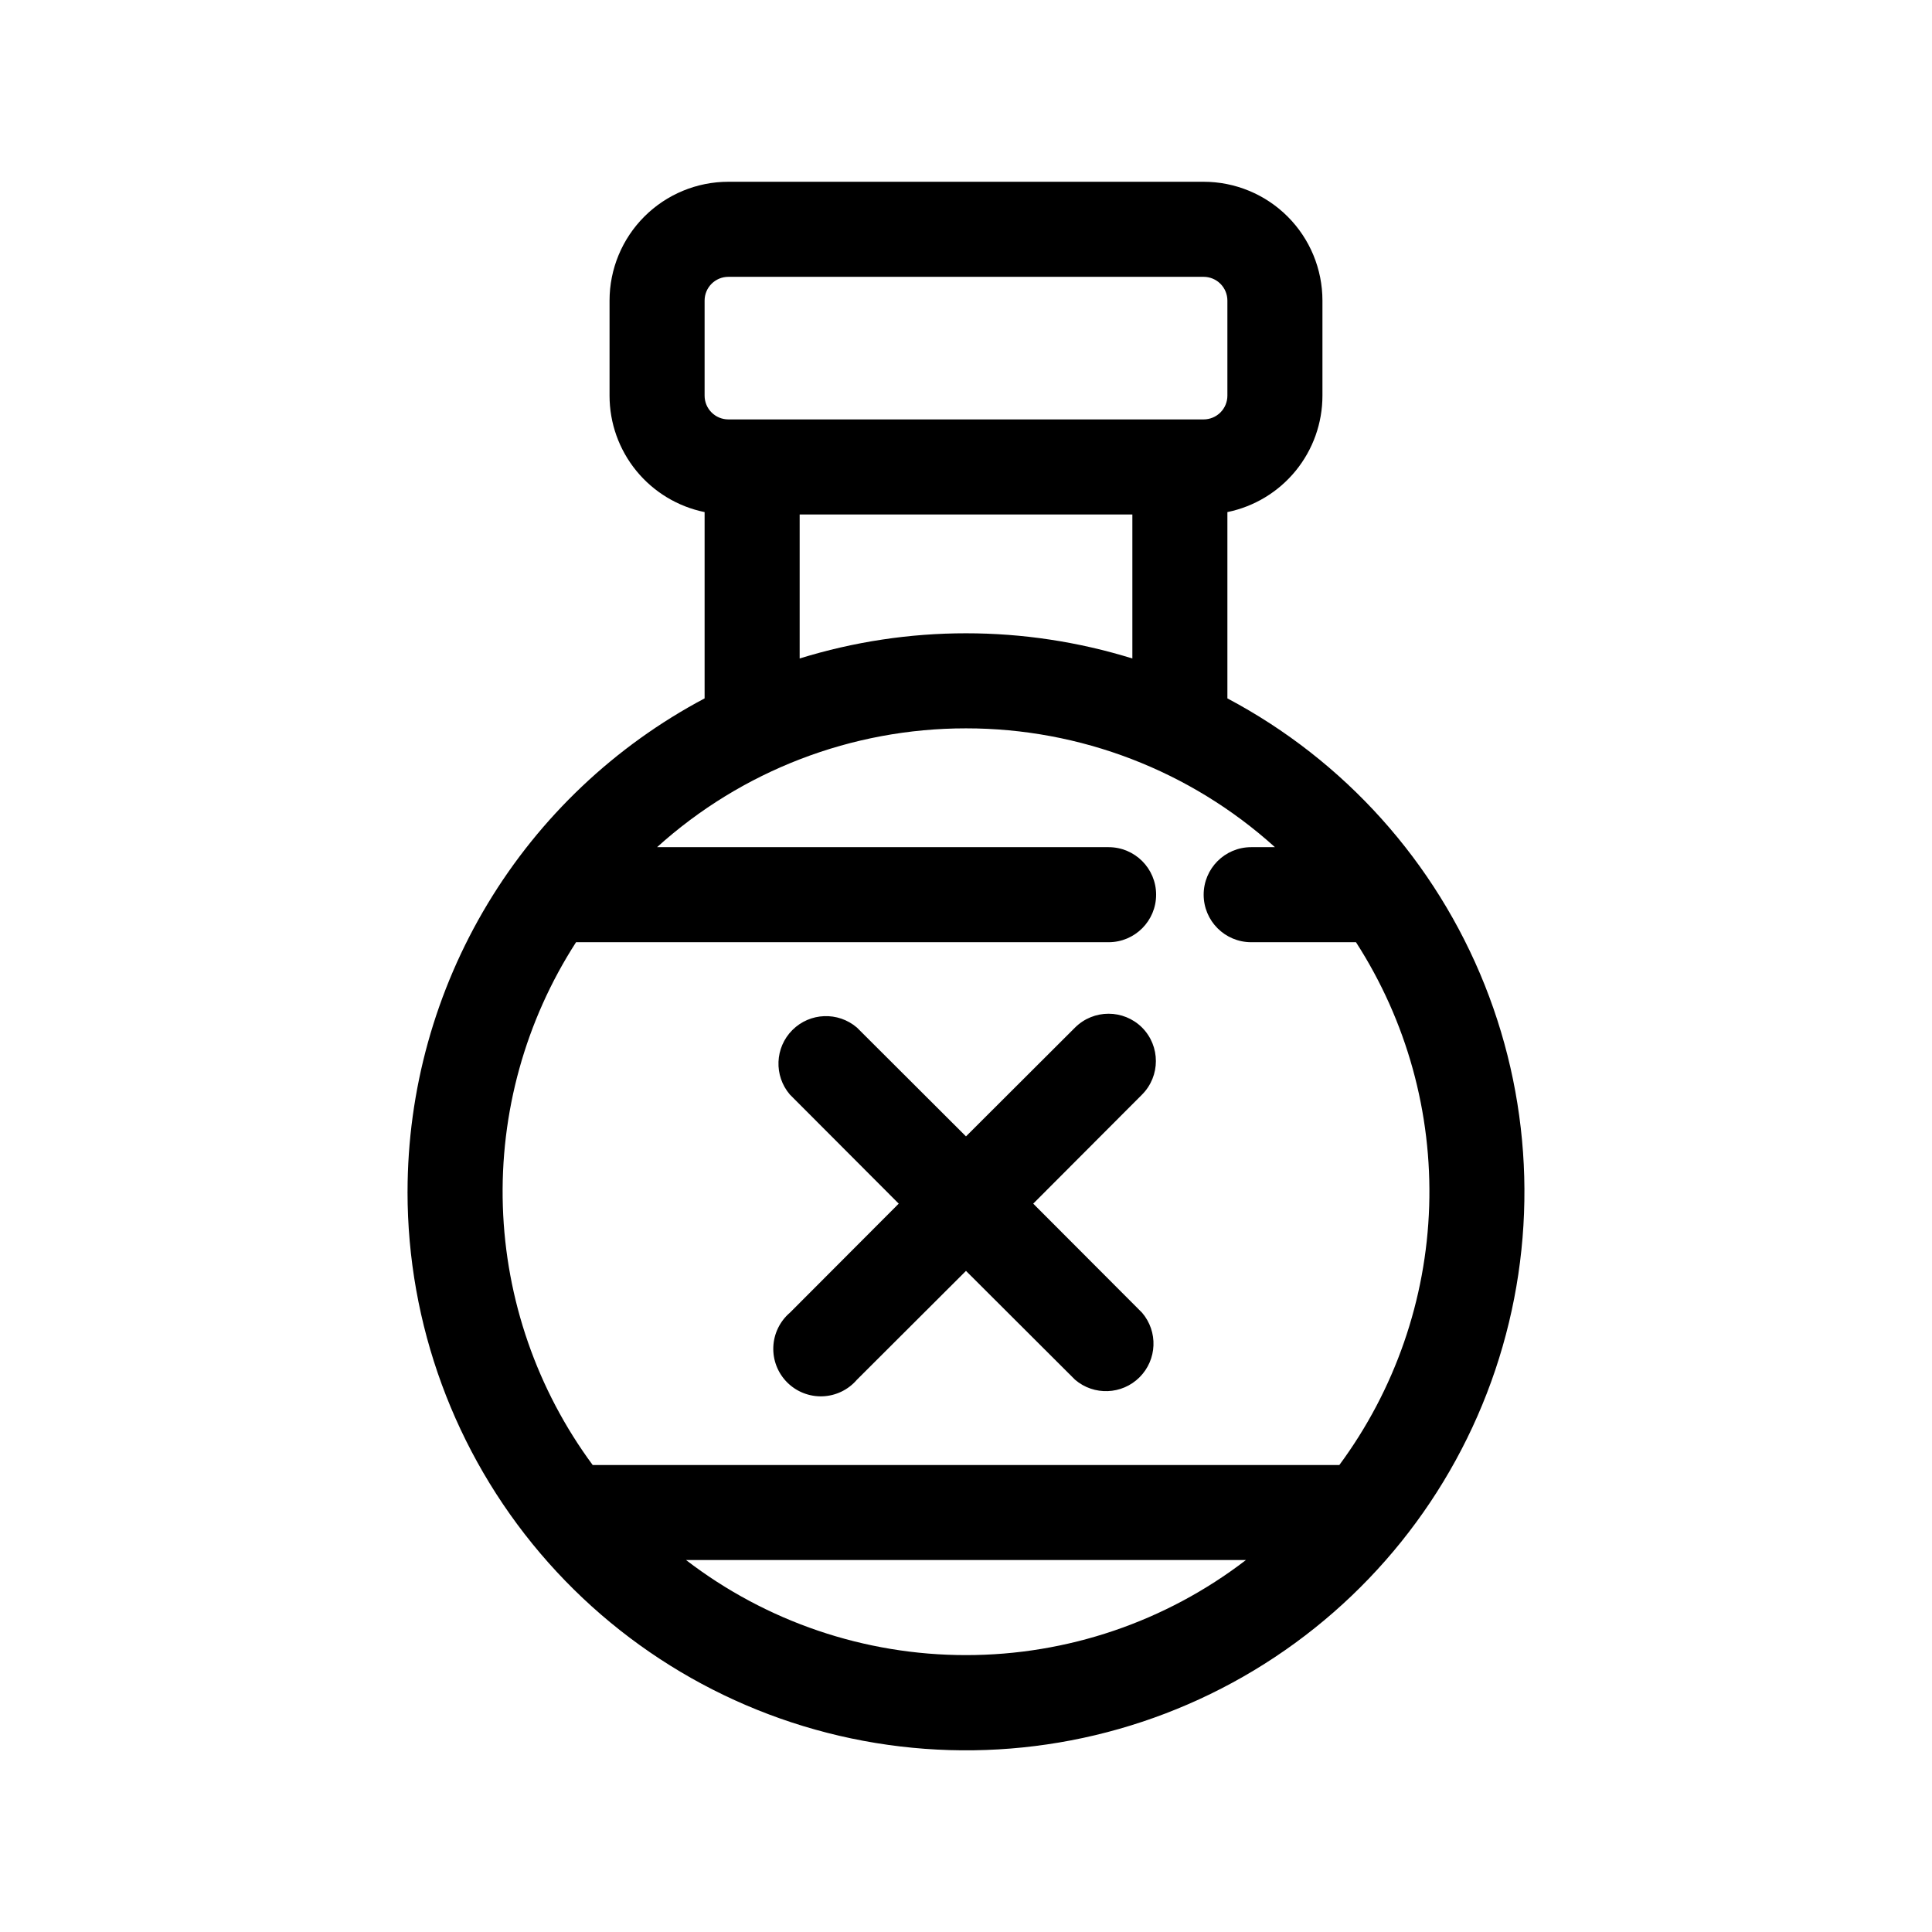 <?xml version="1.0" encoding="UTF-8"?>
<!-- Uploaded to: SVG Repo, www.svgrepo.com, Generator: SVG Repo Mixer Tools -->
<svg fill="#000000" width="800px" height="800px" version="1.1" viewBox="144 144 512 512" xmlns="http://www.w3.org/2000/svg">
 <g>
  <path d="m252 459.82c-0.008 35.105 12.461 69.074 35.184 95.832 22.723 26.762 54.215 44.57 88.859 50.254 34.641 5.68 70.176-1.137 100.26-19.238 30.078-18.098 52.742-46.301 63.949-79.57 11.203-33.27 10.215-69.438-2.785-102.05-13.004-32.609-37.176-59.535-68.195-75.969v-49.371c7.109-1.453 13.504-5.316 18.094-10.941 4.59-5.621 7.098-12.66 7.094-19.918v-25.191c0-8.352-3.316-16.359-9.223-22.266-5.902-5.902-13.914-9.223-22.262-9.223h-125.95c-8.352 0-16.363 3.32-22.266 9.223-5.906 5.906-9.223 13.914-9.223 22.266v25.191c-0.004 7.258 2.504 14.297 7.094 19.918 4.59 5.625 10.984 9.488 18.098 10.941v49.375-0.004c-23.758 12.594-43.637 31.414-57.504 54.445-13.867 23.035-21.203 49.41-21.219 76.293zm148 122.8c-26.832 0.008-52.91-8.848-74.188-25.191h148.37c-21.277 16.344-47.355 25.199-74.184 25.191zm-69.273-358.96c0-3.477 2.816-6.297 6.297-6.297h125.95c1.668 0 3.269 0.664 4.453 1.844 1.18 1.184 1.844 2.785 1.844 4.453v25.191c0 1.672-0.664 3.273-1.844 4.453-1.184 1.18-2.785 1.844-4.453 1.844h-125.95c-3.481 0-6.297-2.82-6.297-6.297zm113.36 56.68v38.164c-28.715-8.902-59.453-8.902-88.168 0v-38.164zm-44.082 56.68c30.246-0.012 59.422 11.207 81.867 31.488h-6.297c-6.957 0-12.594 5.637-12.594 12.594s5.637 12.594 12.594 12.594h27.773c13.422 20.812 20.188 45.215 19.398 69.965-0.785 24.746-9.09 48.672-23.809 68.586h-197.87c-14.715-19.914-23.023-43.84-23.809-68.586-0.789-24.75 5.981-49.152 19.402-69.965h141.13c6.957 0 12.594-5.637 12.594-12.594s-5.637-12.594-12.594-12.594h-119.66c22.445-20.281 51.621-31.5 81.871-31.488z"/>
  <path d="m446.66 416.31c-4.914-4.883-12.848-4.883-17.758 0l-28.906 28.844-28.906-28.844c-5-4.277-12.449-3.992-17.102 0.66-4.652 4.652-4.938 12.102-0.66 17.102l28.844 28.906-28.844 28.906v-0.004c-2.664 2.285-4.258 5.574-4.391 9.082-0.137 3.508 1.195 6.91 3.68 9.395 2.481 2.481 5.883 3.812 9.391 3.68 3.508-0.137 6.797-1.73 9.082-4.394l28.906-28.844 28.906 28.844c4.996 4.277 12.445 3.992 17.098-0.66 4.652-4.652 4.941-12.102 0.66-17.102l-28.844-28.902 28.844-28.906c4.883-4.914 4.883-12.848 0-17.762z"/>
 </g>
</svg>